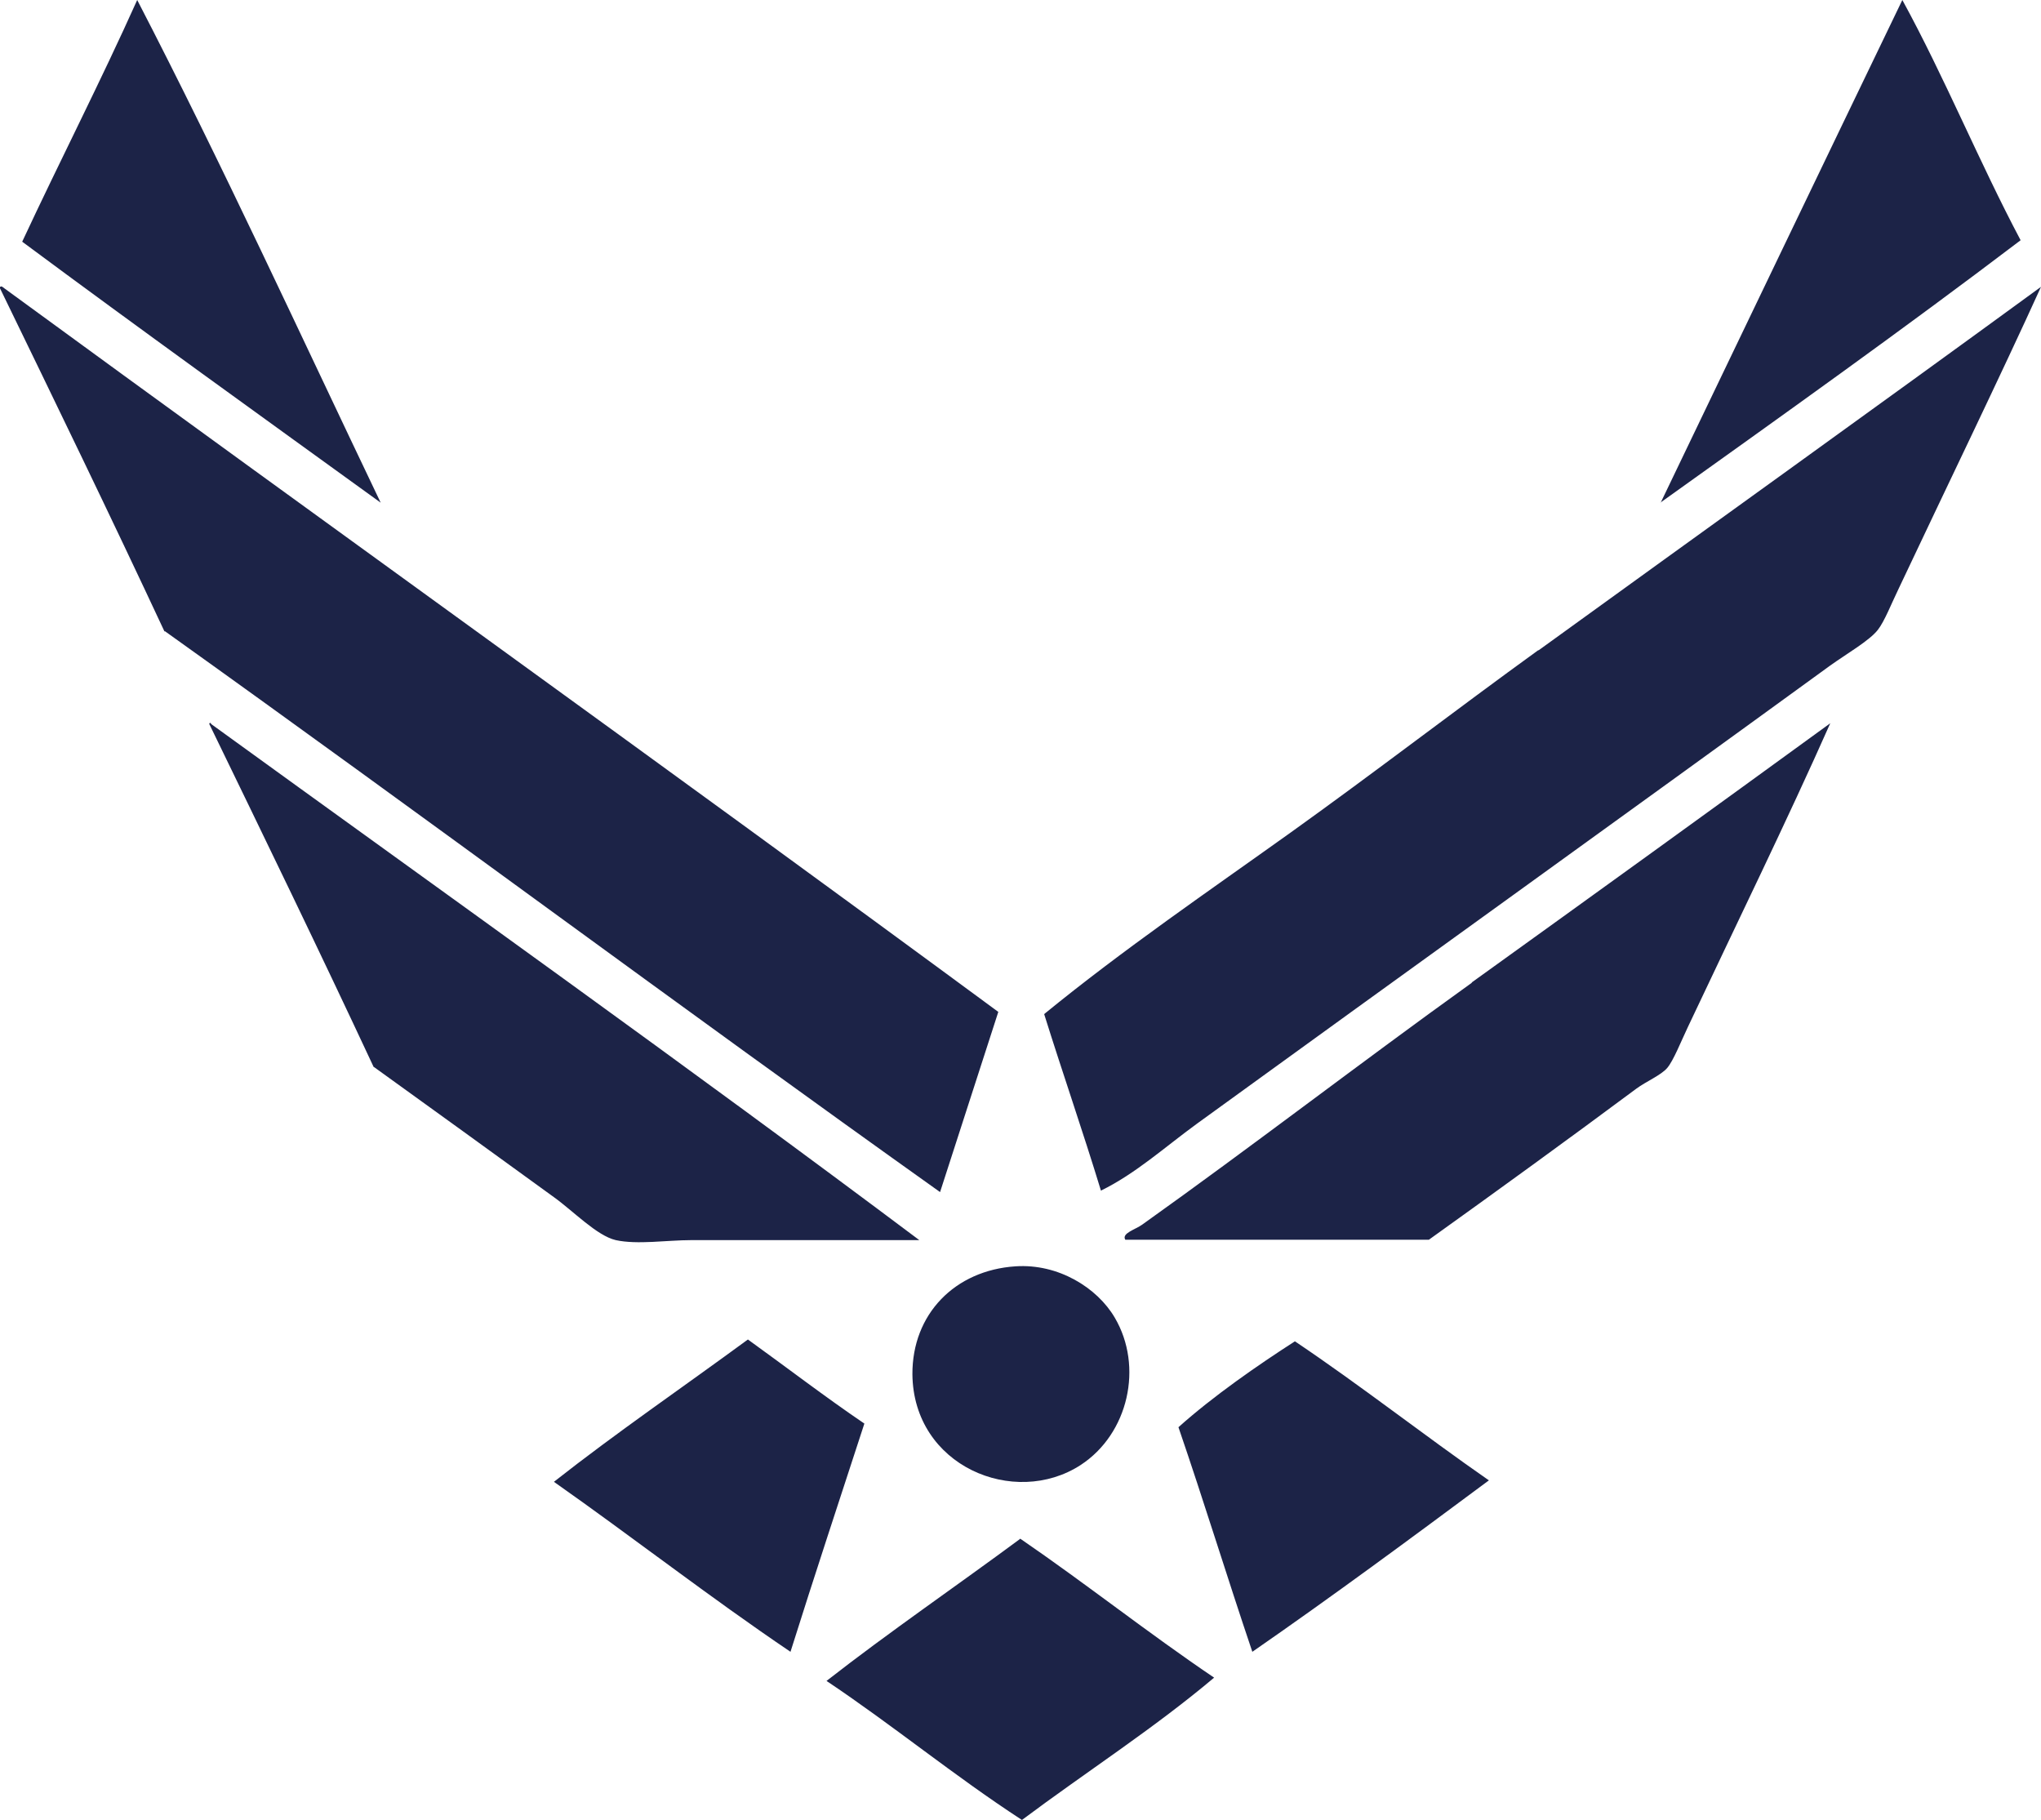 <svg xmlns="http://www.w3.org/2000/svg" id="Layer_1" viewBox="0 0 56.08 50"><defs><style>.cls-1{fill:#1c2347;stroke-width:0px;}</style></defs><path id="Air_Force" class="cls-1" d="M3.77,0c2.33,4.5,4.48,9.19,6.69,13.81C7.17,11.43,3.87,9.06.61,6.64,1.65,4.41,2.76,2.25,3.77,0ZM45.62,13.81c3.33-2.38,6.66-4.75,9.9-7.21-1.14-2.15-2.09-4.48-3.25-6.6-2.22,4.6-4.43,9.21-6.64,13.81ZM4.53,17.34c7.14,5.1,14.15,10.32,21.3,15.41.53-1.65,1.07-3.3,1.6-4.95C18.35,21.11,9.16,14.53.05,7.87c-.03,0-.06,0-.05.05,1.52,3.13,3.04,6.26,4.52,9.43ZM42.27,17.86c-2.28,1.65-4.5,3.36-6.79,5-2.28,1.63-4.61,3.22-6.79,5,.51,1.63,1.06,3.21,1.56,4.85.96-.47,1.76-1.2,2.64-1.84,5.79-4.2,11.6-8.37,17.39-12.58.46-.33,1.09-.69,1.32-.99.18-.23.38-.74.57-1.13,1.25-2.65,2.82-5.89,3.91-8.29-4.59,3.35-9.21,6.66-13.81,9.99ZM40.44,27c-3.05,2.19-6.06,4.51-9.05,6.64-.19.14-.58.24-.47.42h8.34c1.9-1.36,3.83-2.76,5.7-4.15.27-.2.68-.37.85-.57.17-.2.38-.73.57-1.13,1.31-2.78,2.73-5.68,3.91-8.34-3.23,2.35-6.54,4.74-9.85,7.12ZM25.07,37.75c.02,2.53,2.8,3.68,4.62,2.5,1.32-.86,1.73-2.71.94-4.05-.48-.82-1.55-1.49-2.73-1.41-1.66.11-2.84,1.31-2.83,2.97ZM20.55,36.8c-1.77,1.3-3.6,2.55-5.33,3.91,2.19,1.54,4.28,3.17,6.5,4.67.66-2.1,1.35-4.18,2.03-6.27-1.09-.74-2.13-1.54-3.2-2.31ZM35.58,36.85c-1.01.65-2.24,1.5-3.2,2.36.7,2.04,1.34,4.13,2.03,6.17,2.21-1.53,4.36-3.12,6.5-4.71-1.8-1.25-3.5-2.59-5.33-3.82ZM28.04,42.27c-1.77,1.31-3.6,2.56-5.33,3.91,1.84,1.23,3.51,2.61,5.37,3.82,1.75-1.31,3.62-2.51,5.28-3.91-1.82-1.23-3.52-2.58-5.33-3.82ZM10.27,29.31c1.6,1.15,3.28,2.37,4.95,3.58.53.38,1.18,1.06,1.7,1.18.59.13,1.41,0,2.07,0h6.27c-6.32-4.74-13-9.5-19.46-14.18,0-.03-.04-.05-.05,0,1.52,3.13,3.04,6.26,4.52,9.43Z"></path></svg>